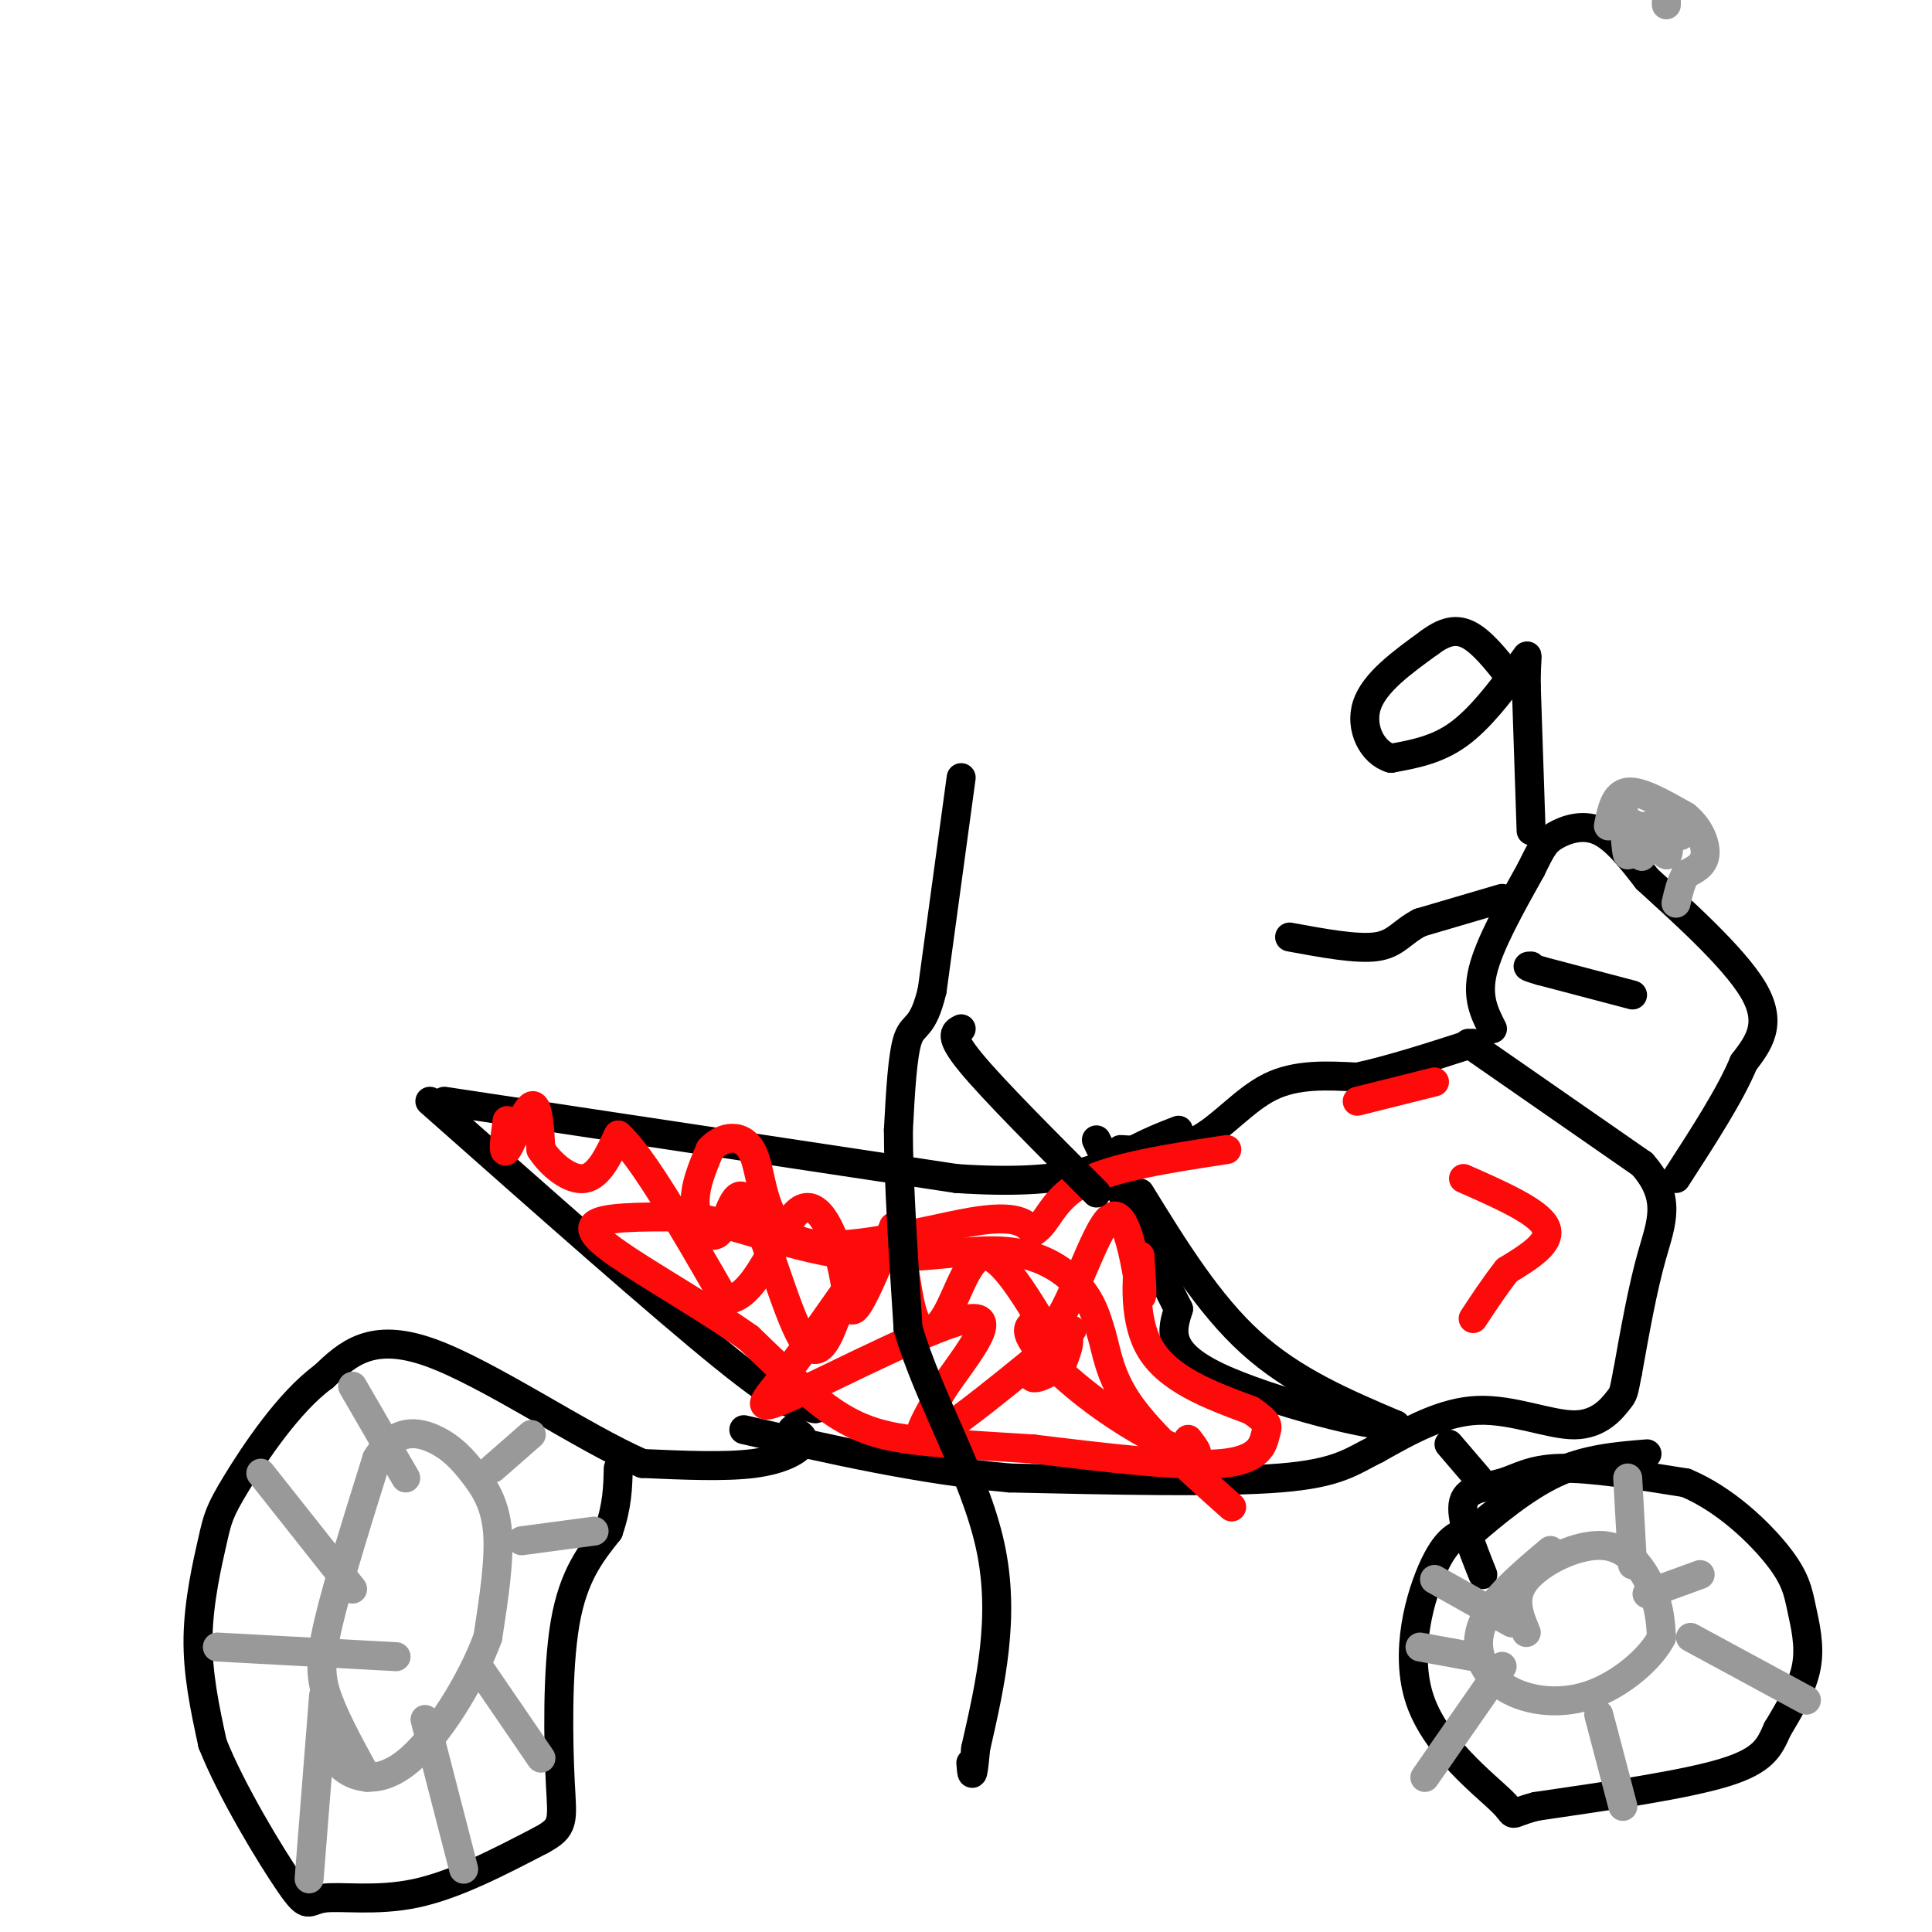 <svg viewBox='0 0 400 400' version='1.1' xmlns='http://www.w3.org/2000/svg' xmlns:xlink='http://www.w3.org/1999/xlink'><g fill='none' stroke='rgb(0,0,0)' stroke-width='6' stroke-linecap='round' stroke-linejoin='round'><path d='M92,228c0.000,0.000 106.000,16.000 106,16'/><path d='M198,244c23.778,1.600 30.222,-2.400 35,-5c4.778,-2.600 7.889,-3.800 11,-5'/><path d='M89,228c24.000,21.250 48.000,42.500 61,53c13.000,10.500 15.000,10.250 17,10'/><path d='M167,291c3.000,1.500 2.000,0.250 1,-1'/><path d='M164,296c1.444,0.822 2.889,1.644 2,3c-0.889,1.356 -4.111,3.244 -10,4c-5.889,0.756 -14.444,0.378 -23,0'/><path d='M133,303c-12.378,-5.333 -31.822,-18.667 -44,-23c-12.178,-4.333 -17.089,0.333 -22,5'/><path d='M67,285c-7.234,5.278 -14.321,15.971 -18,22c-3.679,6.029 -3.952,7.392 -5,12c-1.048,4.608 -2.871,12.459 -3,20c-0.129,7.541 1.435,14.770 3,22'/><path d='M44,361c3.884,9.809 12.093,23.330 16,29c3.907,5.670 3.514,3.488 7,3c3.486,-0.488 10.853,0.718 19,-1c8.147,-1.718 17.073,-6.359 26,-11'/><path d='M112,381c4.976,-2.679 4.417,-3.875 4,-12c-0.417,-8.125 -0.690,-23.179 1,-33c1.690,-9.821 5.345,-14.411 9,-19'/><path d='M126,317c1.833,-5.333 1.917,-9.167 2,-13'/><path d='M232,238c5.489,0.333 10.978,0.667 16,-2c5.022,-2.667 9.578,-8.333 15,-11c5.422,-2.667 11.711,-2.333 18,-2'/><path d='M281,223c7.000,-1.500 15.500,-4.250 24,-7'/><path d='M304,216c0.000,0.000 36.000,25.000 36,25'/><path d='M340,241c6.267,7.044 3.933,12.156 2,19c-1.933,6.844 -3.467,15.422 -5,24'/><path d='M337,284c-0.933,4.695 -0.766,4.434 -2,6c-1.234,1.566 -3.871,4.960 -9,5c-5.129,0.040 -12.751,-3.274 -20,-3c-7.249,0.274 -14.124,4.137 -21,8'/><path d='M285,300c-5.222,2.578 -7.778,5.022 -20,6c-12.222,0.978 -34.111,0.489 -56,0'/><path d='M209,306c-18.500,-1.667 -36.750,-5.833 -55,-10'/><path d='M300,299c0.000,0.000 6.000,7.000 6,7'/><path d='M307,326c-2.393,-5.994 -4.786,-11.988 -4,-15c0.786,-3.012 4.750,-3.042 8,-4c3.250,-0.958 5.786,-2.845 12,-3c6.214,-0.155 16.107,1.423 26,3'/><path d='M349,307c8.057,3.344 15.201,10.206 19,15c3.799,4.794 4.254,7.522 5,11c0.746,3.478 1.785,7.708 1,12c-0.785,4.292 -3.392,8.646 -6,13'/><path d='M368,358c-1.644,3.711 -2.756,6.489 -11,9c-8.244,2.511 -23.622,4.756 -39,7'/><path d='M318,374c-6.566,1.705 -3.482,2.467 -7,-1c-3.518,-3.467 -13.640,-11.164 -17,-21c-3.360,-9.836 0.040,-21.810 3,-28c2.960,-6.190 5.480,-6.595 8,-7'/><path d='M305,317c4.178,-3.578 10.622,-9.022 17,-12c6.378,-2.978 12.689,-3.489 19,-4'/><path d='M309,213c-1.667,-3.250 -3.333,-6.500 -2,-12c1.333,-5.500 5.667,-13.250 10,-21'/><path d='M317,180c2.262,-4.655 2.917,-5.792 5,-7c2.083,-1.208 5.595,-2.488 9,-1c3.405,1.488 6.702,5.744 10,10'/><path d='M341,182c6.533,6.000 17.867,16.000 22,23c4.133,7.000 1.067,11.000 -2,15'/><path d='M361,220c-2.667,6.500 -8.333,15.250 -14,24'/><path d='M311,186c0.000,0.000 -17.000,5.000 -17,5'/><path d='M294,191c-3.844,1.978 -4.956,4.422 -9,5c-4.044,0.578 -11.022,-0.711 -18,-2'/><path d='M317,172c0.000,0.000 -1.000,-30.000 -1,-30'/><path d='M316,142c-0.022,-6.178 0.422,-6.622 0,-6c-0.422,0.622 -1.711,2.311 -3,4'/><path d='M313,140c-2.289,3.067 -6.511,8.733 -11,12c-4.489,3.267 -9.244,4.133 -14,5'/><path d='M288,157c-3.867,-1.089 -6.533,-6.311 -5,-11c1.533,-4.689 7.267,-8.844 13,-13'/><path d='M296,133c3.622,-2.689 6.178,-2.911 9,-1c2.822,1.911 5.911,5.956 9,10'/><path d='M236,247c7.083,11.500 14.167,23.000 23,31c8.833,8.000 19.417,12.500 30,17'/><path d='M289,295c-3.200,1.044 -26.200,-4.844 -37,-10c-10.800,-5.156 -9.400,-9.578 -8,-14'/><path d='M244,271c-4.167,-8.167 -10.583,-21.583 -17,-35'/></g>
<g fill='none' stroke='rgb(253,10,10)' stroke-width='6' stroke-linecap='round' stroke-linejoin='round'><path d='M105,232c-0.511,3.733 -1.022,7.467 0,6c1.022,-1.467 3.578,-8.133 5,-9c1.422,-0.867 1.711,4.067 2,9'/><path d='M112,238c2.000,3.133 6.000,6.467 9,6c3.000,-0.467 5.000,-4.733 7,-9'/><path d='M128,235c4.833,4.167 13.417,19.083 22,34'/><path d='M150,269c6.278,0.791 10.971,-14.231 15,-18c4.029,-3.769 7.392,3.716 9,10c1.608,6.284 1.459,11.367 3,10c1.541,-1.367 4.770,-9.183 8,-17'/><path d='M185,254c1.805,1.204 2.319,12.715 4,18c1.681,5.285 4.530,4.346 7,0c2.470,-4.346 4.563,-12.099 8,-12c3.437,0.099 8.219,8.049 13,16'/><path d='M217,276c4.595,-3.929 9.583,-21.750 13,-24c3.417,-2.250 5.262,11.071 6,15c0.738,3.929 0.369,-1.536 0,-7'/><path d='M236,260c-0.489,2.556 -1.711,12.444 2,19c3.711,6.556 12.356,9.778 21,13'/><path d='M259,292c4.000,2.750 3.500,3.125 3,5c-0.500,1.875 -1.000,5.250 -9,6c-8.000,0.750 -23.500,-1.125 -39,-3'/><path d='M214,300c-11.167,-0.738 -19.583,-1.083 -26,-2c-6.417,-0.917 -10.833,-2.405 -16,-6c-5.167,-3.595 -11.083,-9.298 -17,-15'/><path d='M155,277c-7.690,-5.476 -18.417,-11.667 -25,-16c-6.583,-4.333 -9.024,-6.810 -6,-8c3.024,-1.190 11.512,-1.095 20,-1'/><path d='M144,252c8.989,1.797 21.461,6.791 33,8c11.539,1.209 22.145,-1.367 30,-1c7.855,0.367 12.959,3.676 16,7c3.041,3.324 4.021,6.662 5,10'/><path d='M228,276c1.178,3.956 1.622,8.844 6,15c4.378,6.156 12.689,13.578 21,21'/><path d='M246,298c1.528,1.965 3.056,3.930 0,3c-3.056,-0.930 -10.695,-4.754 -18,-10c-7.305,-5.246 -14.274,-11.912 -15,-15c-0.726,-3.088 4.793,-2.596 7,-1c2.207,1.596 1.104,4.298 0,7'/><path d='M220,282c-2.217,2.384 -7.759,4.845 -6,2c1.759,-2.845 10.820,-10.997 7,-8c-3.820,2.997 -20.520,17.142 -27,21c-6.480,3.858 -2.740,-2.571 1,-9'/><path d='M195,288c3.685,-5.759 12.396,-15.656 6,-15c-6.396,0.656 -27.900,11.867 -37,16c-9.100,4.133 -5.796,1.190 -1,-5c4.796,-6.190 11.085,-15.626 13,-18c1.915,-2.374 -0.542,2.313 -3,7'/><path d='M173,273c-1.456,3.797 -3.594,9.788 -7,4c-3.406,-5.788 -8.078,-23.356 -11,-28c-2.922,-4.644 -4.094,3.634 -6,6c-1.906,2.366 -4.544,-1.181 -5,-5c-0.456,-3.819 1.272,-7.909 3,-12'/><path d='M147,238c2.413,-2.791 6.946,-3.769 9,1c2.054,4.769 1.630,15.284 10,18c8.370,2.716 25.534,-2.367 35,-4c9.466,-1.633 11.233,0.183 13,2'/><path d='M214,255c2.911,-1.600 3.689,-6.600 10,-10c6.311,-3.400 18.156,-5.200 30,-7'/><path d='M303,244c7.750,3.417 15.500,6.833 17,10c1.500,3.167 -3.250,6.083 -8,9'/><path d='M312,263c-2.500,3.167 -4.750,6.583 -7,10'/><path d='M297,224c0.000,0.000 -16.000,4.000 -16,4'/></g>
<g fill='none' stroke='rgb(153,153,153)' stroke-width='6' stroke-linecap='round' stroke-linejoin='round'><path d='M345,0c0.000,0.000 0.000,1.000 0,1'/><path d='M76,368c-3.156,-5.733 -6.311,-11.467 -8,-16c-1.689,-4.533 -1.911,-7.867 0,-16c1.911,-8.133 5.956,-21.067 10,-34'/><path d='M78,302c3.866,-6.469 8.531,-5.641 12,-4c3.469,1.641 5.742,4.096 8,7c2.258,2.904 4.502,6.258 5,12c0.498,5.742 -0.751,13.871 -2,22'/><path d='M101,339c-3.345,9.167 -10.708,21.083 -17,26c-6.292,4.917 -11.512,2.833 -14,0c-2.488,-2.833 -2.244,-6.417 -2,-10'/><path d='M54,305c0.000,0.000 19.000,24.000 19,24'/><path d='M73,287c0.000,0.000 11.000,19.000 11,19'/><path d='M110,297c0.000,0.000 -8.000,7.000 -8,7'/><path d='M123,317c0.000,0.000 -15.000,2.000 -15,2'/><path d='M112,364c0.000,0.000 -13.000,-19.000 -13,-19'/><path d='M96,387c0.000,0.000 -8.000,-31.000 -8,-31'/><path d='M64,389c0.000,0.000 3.000,-38.000 3,-38'/><path d='M45,341c0.000,0.000 37.000,2.000 37,2'/><path d='M316,338c-1.524,-3.649 -3.048,-7.298 0,-11c3.048,-3.702 10.667,-7.458 16,-7c5.333,0.458 8.381,5.131 10,9c1.619,3.869 1.810,6.935 2,10'/><path d='M344,339c-2.105,4.226 -8.368,9.793 -15,12c-6.632,2.207 -13.632,1.056 -18,-2c-4.368,-3.056 -6.105,-8.016 -4,-13c2.105,-4.984 8.053,-9.992 14,-15'/><path d='M337,306c0.000,0.000 1.000,18.000 1,18'/><path d='M352,326c0.000,0.000 -11.000,4.000 -11,4'/><path d='M374,352c0.000,0.000 -24.000,-13.000 -24,-13'/><path d='M336,374c0.000,0.000 -5.000,-19.000 -5,-19'/><path d='M295,368c0.000,0.000 16.000,-23.000 16,-23'/><path d='M294,341c0.000,0.000 11.000,2.000 11,2'/><path d='M297,327c0.000,0.000 16.000,9.000 16,9'/><path d='M333,171c0.667,-3.333 1.333,-6.667 4,-7c2.667,-0.333 7.333,2.333 12,5'/><path d='M349,169c2.933,2.378 4.267,5.822 4,8c-0.267,2.178 -2.133,3.089 -4,4'/><path d='M349,181c-1.000,1.667 -1.500,3.833 -2,6'/><path d='M336,166c0.333,5.378 0.667,10.756 1,11c0.333,0.244 0.667,-4.644 1,-6c0.333,-1.356 0.667,0.822 1,3'/><path d='M339,174c0.384,1.635 0.845,4.222 1,3c0.155,-1.222 0.003,-6.252 1,-6c0.997,0.252 3.142,5.786 4,6c0.858,0.214 0.429,-4.893 0,-10'/><path d='M345,167c0.500,-0.667 1.750,2.667 3,6'/></g>
<g fill='none' stroke='rgb(0,0,0)' stroke-width='6' stroke-linecap='round' stroke-linejoin='round'><path d='M338,206c0.000,0.000 -19.000,-5.000 -19,-5'/><path d='M319,201c-3.500,-1.000 -2.750,-1.000 -2,-1'/><path d='M199,161c0.000,0.000 -6.000,44.000 -6,44'/><path d='M193,205c-1.956,8.222 -3.844,6.778 -5,10c-1.156,3.222 -1.578,11.111 -2,19'/><path d='M186,234c0.000,10.000 1.000,25.500 2,41'/><path d='M188,275c4.222,14.511 13.778,30.289 17,45c3.222,14.711 0.111,28.356 -3,42'/><path d='M202,362c-0.667,7.500 -0.833,5.250 -1,3'/><path d='M199,213c-1.333,0.667 -2.667,1.333 2,7c4.667,5.667 15.333,16.333 26,27'/></g>
</svg>